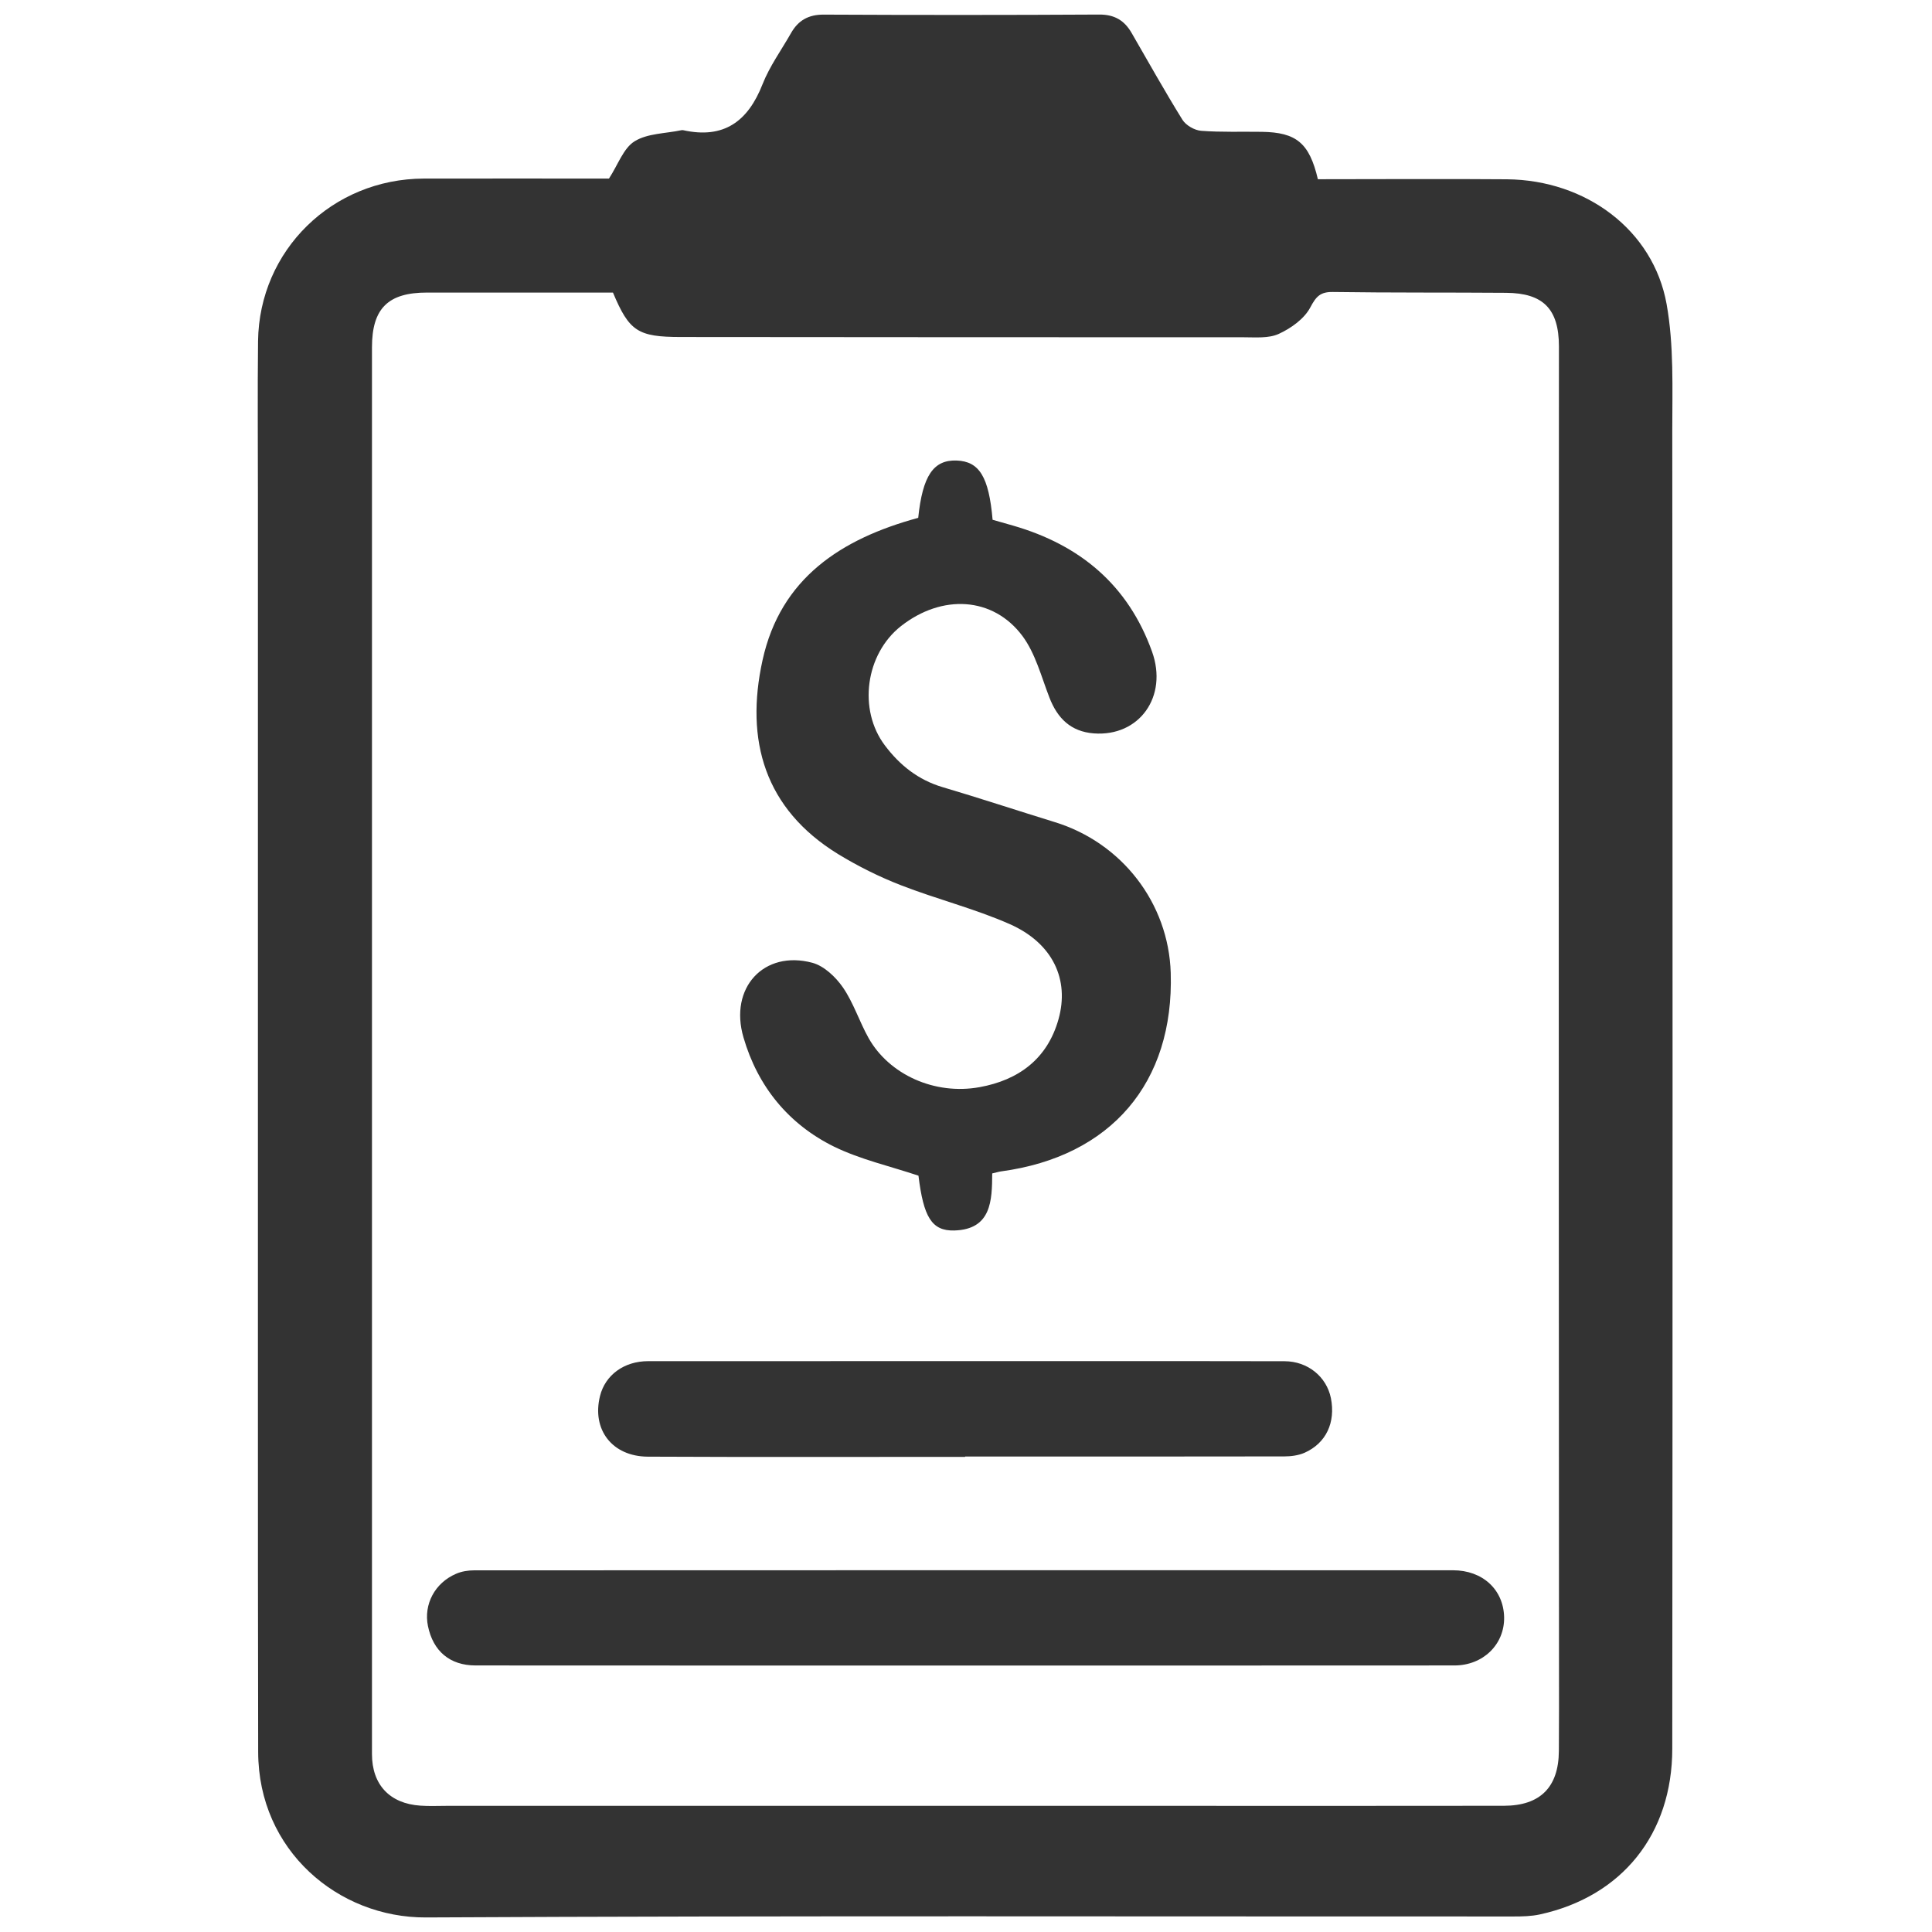 <?xml version="1.0" encoding="utf-8"?>
<!-- Generator: Adobe Illustrator 16.0.0, SVG Export Plug-In . SVG Version: 6.00 Build 0)  -->
<!DOCTYPE svg PUBLIC "-//W3C//DTD SVG 1.1//EN" "http://www.w3.org/Graphics/SVG/1.1/DTD/svg11.dtd">
<svg version="1.1" id="圖層_1" xmlns="http://www.w3.org/2000/svg" xmlns:xlink="http://www.w3.org/1999/xlink" x="0px" y="0px"
	 width="30px" height="30px" viewBox="0 0 30 30" enable-background="new 0 0 30 30" xml:space="preserve">
<path fill-rule="evenodd" clip-rule="evenodd" fill="#333333" d="M20.464,2.783c0.988,0,1.962-0.007,2.935,0.001
	c1.229,0.011,2.273,0.788,2.48,1.938c0.115,0.642,0.088,1.312,0.088,1.969c0.006,6.82,0.006,13.641,0,20.461
	c0,1.331-0.783,2.297-2.055,2.575c-0.133,0.029-0.273,0.032-0.41,0.032c-5.629,0.002-11.26-0.014-16.889,0.015
	c-1.36,0.006-2.601-1.039-2.604-2.568c-0.004-1.86-0.004-3.721-0.004-5.581c0-4.645,0-9.29,0-13.936
	c0-0.797-0.007-1.595,0.002-2.392C4.025,3.886,5.16,2.776,6.582,2.773c0.974-0.002,1.947,0,2.874,0
	c0.142-0.218,0.225-0.472,0.398-0.579c0.2-0.124,0.48-0.12,0.726-0.172c0.01-0.002,0.021-0.002,0.03,0
	c0.63,0.139,1.005-0.137,1.231-0.715c0.11-0.279,0.293-0.531,0.443-0.795c0.111-0.195,0.27-0.286,0.505-0.285
	c1.427,0.007,2.854,0.007,4.281-0.001c0.237-0.001,0.391,0.092,0.503,0.288c0.26,0.45,0.514,0.904,0.788,1.346
	c0.054,0.086,0.187,0.163,0.29,0.171c0.313,0.024,0.629,0.011,0.943,0.016C20.129,2.055,20.332,2.22,20.464,2.783z M9.518,4.543
	c-0.958,0-1.922,0.001-2.885,0c-0.606-0.001-0.857,0.245-0.857,0.85c0,7.282,0,14.563,0,21.845c0,0.474,0.275,0.768,0.751,0.8
	c0.138,0.01,0.275,0.003,0.413,0.003c3.69,0,7.38,0,11.07,0c1.781,0,3.563,0.002,5.343-0.001c0.563-0.001,0.849-0.288,0.853-0.849
	c0.004-0.442,0.002-0.886,0.002-1.328c-0.002-4.556-0.004-9.111-0.004-13.668c0-2.272,0.004-4.546,0.003-6.818
	c-0.001-0.58-0.245-0.826-0.818-0.83c-0.896-0.007-1.791,0-2.687-0.013C20.504,4.53,20.438,4.6,20.346,4.774
	c-0.093,0.176-0.298,0.323-0.488,0.41c-0.158,0.073-0.365,0.053-0.551,0.053c-2.912,0.001-5.825-0.002-8.737-0.004
	C9.905,5.232,9.771,5.146,9.518,4.543z"/>
<path fill-rule="evenodd" clip-rule="evenodd" fill="#333333" d="M14.258,8.041c0.068-0.655,0.236-0.902,0.596-0.89
	c0.352,0.013,0.501,0.252,0.559,0.92c0.1,0.028,0.209,0.059,0.319,0.091c1.039,0.3,1.786,0.922,2.157,1.957
	c0.25,0.696-0.197,1.323-0.906,1.269c-0.355-0.028-0.563-0.233-0.688-0.557c-0.126-0.325-0.217-0.684-0.419-0.956
	c-0.457-0.611-1.248-0.652-1.884-0.154c-0.552,0.433-0.673,1.298-0.25,1.856c0.229,0.304,0.515,0.533,0.892,0.645
	c0.584,0.173,1.161,0.364,1.742,0.543c1.045,0.32,1.77,1.259,1.803,2.342c0.052,1.706-0.926,2.851-2.632,3.082
	c-0.038,0.005-0.075,0.017-0.14,0.032c-0.002,0.421-0.012,0.87-0.59,0.886c-0.352,0.009-0.477-0.214-0.555-0.851
	c-0.445-0.149-0.9-0.251-1.309-0.45c-0.71-0.349-1.188-0.938-1.408-1.696c-0.227-0.772,0.318-1.361,1.069-1.16
	c0.182,0.049,0.362,0.22,0.475,0.383c0.165,0.24,0.255,0.531,0.399,0.787c0.318,0.564,1.023,0.889,1.725,0.761
	c0.599-0.109,1.049-0.434,1.223-1.053c0.174-0.617-0.088-1.183-0.758-1.479c-0.545-0.24-1.131-0.386-1.688-0.603
	c-0.338-0.131-0.666-0.295-0.975-0.483c-1.141-0.701-1.449-1.764-1.174-3.013C12.121,8.979,13.059,8.367,14.258,8.041z"/>
<path fill-rule="evenodd" clip-rule="evenodd" fill="#333333" d="M14.969,25.862c-2.527,0-5.057,0.001-7.584-0.001
	c-0.399,0-0.66-0.221-0.74-0.613c-0.068-0.334,0.106-0.668,0.436-0.81c0.086-0.038,0.188-0.054,0.283-0.054
	c5.066-0.002,10.133-0.002,15.198-0.001c0.459,0,0.784,0.299,0.794,0.728c0.008,0.421-0.324,0.75-0.772,0.75
	C20.045,25.863,17.508,25.862,14.969,25.862z"/>
<path fill-rule="evenodd" clip-rule="evenodd" fill="#333333" d="M14.986,22.622c-1.642,0-3.283,0.005-4.926-0.003
	c-0.556-0.003-0.873-0.422-0.743-0.942c0.081-0.326,0.374-0.541,0.747-0.541c2.154-0.001,4.307-0.001,6.461-0.001
	c1.141,0,2.281-0.001,3.422,0.002c0.359,0.001,0.651,0.239,0.719,0.572c0.075,0.379-0.073,0.7-0.41,0.85
	c-0.095,0.041-0.209,0.056-0.313,0.056c-1.651,0.003-3.304,0.002-4.956,0.002C14.986,22.618,14.986,22.62,14.986,22.622z"/>
</svg>
